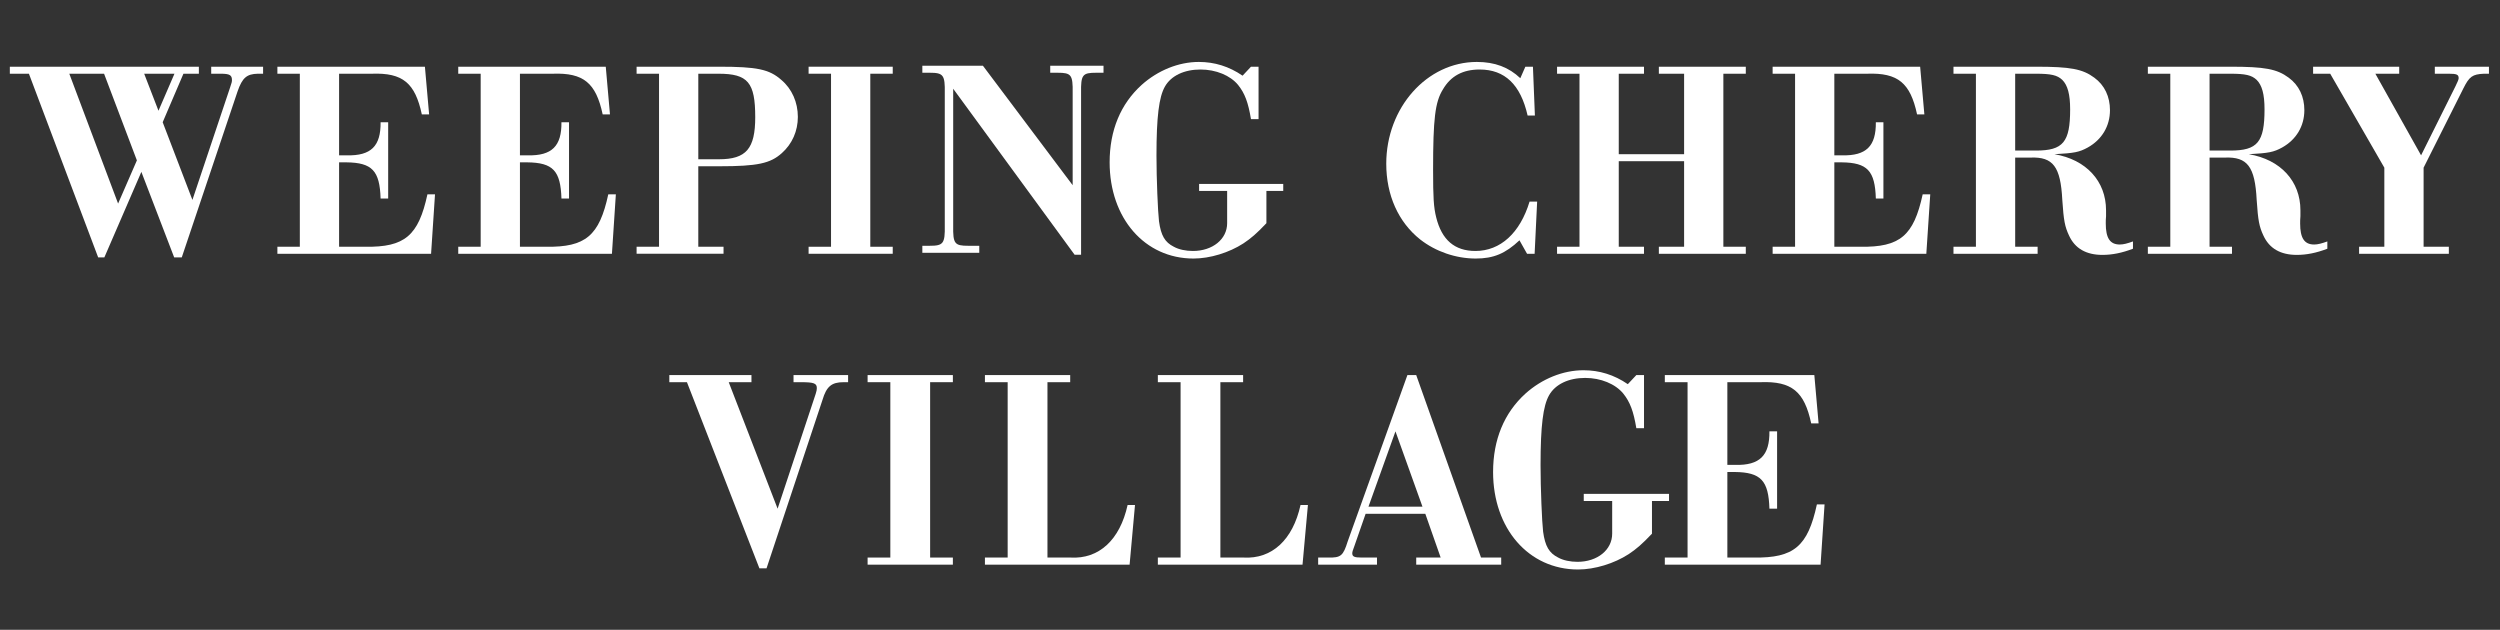 <?xml version="1.0" encoding="UTF-8"?><svg id="a" xmlns="http://www.w3.org/2000/svg" viewBox="0 0 1000 251.916"><rect x="0" y="0" width="1000" height="251.916" fill="#333333" stroke="none"/><defs><style>.b{fill:#fff;}</style></defs><path class="b" d="M65.075,48.895l11.892,31.075,15.032-44.873c.673-1.907.785-2.468.785-3.029,0-2.019-.897-2.58-4.487-2.58h-3.814v-2.805h20.754v2.805h-2.131c-4.375.112-6.17,1.57-8.077,7.067l-22.325,66.412h-3.029l-13.126-34.216-14.808,34.216h-2.468L11.564,29.488H3.935v-2.805h75.611v2.805h-6.17l-8.302,19.407ZM27.718,29.488l19.52,51.94,7.516-17.276-13.126-34.664h-13.91ZM57.671,29.488l5.721,14.808,6.394-14.808h-12.116Z"/><path class="b" d="M119.932,29.488h-8.975v-2.805h59.008l1.683,19.071h-2.917c-2.692-12.565-7.628-16.715-19.969-16.266h-13.125v32.645h3.141c9.648.224,13.574-3.702,13.462-13.238h3.029v30.514h-3.029c-.336-11.106-3.365-14.359-13.686-14.472h-2.917v33.767h10.433c15.818.225,21.315-4.375,24.905-20.978h3.029l-1.57,23.783h-61.477v-2.805h8.975V29.488Z"/><path class="b" d="M192.272,29.488h-8.975v-2.805h59.008l1.683,19.071h-2.917c-2.692-12.565-7.628-16.715-19.969-16.266h-13.125v32.645h3.141c9.648.224,13.574-3.702,13.462-13.238h3.029v30.514h-3.029c-.336-11.106-3.365-14.359-13.686-14.472h-2.917v33.767h10.433c15.818.225,21.315-4.375,24.905-20.978h3.029l-1.57,23.783h-61.477v-2.805h8.975V29.488Z"/><path class="b" d="M263.613,29.488h-8.975v-2.805h32.981c15.145,0,20.081,1.01,24.904,5.272,4.263,3.59,6.619,8.975,6.619,14.808,0,5.609-2.244,10.77-6.394,14.472-4.6,4.151-9.76,5.272-25.017,5.272h-8.414v32.196h10.097v2.805h-34.776v-2.805h8.975V29.488ZM287.62,63.703c10.882,0,14.472-4.263,14.472-16.827,0-13.911-2.917-17.388-14.696-17.388h-8.077v34.215h8.302Z"/><path class="b" d="M332.412,29.488h-8.975v-2.805h33.655v2.805h-8.975v69.216h8.975v2.805h-33.655v-2.805h8.975V29.488Z"/><path class="b" d="M381.277,35.49v54.745c-.112,7.292.561,8.077,6.058,8.077h4.375v2.805h-22.773v-2.805h2.917c5.497,0,6.17-.897,6.058-8.077v-53.062c.112-7.18-.56-8.077-6.058-8.077h-2.917v-2.805h24.231l35.898,47.79v-36.908c.112-7.292-.56-8.077-6.058-8.077h-2.917v-2.805h21.315v2.805h-2.917c-5.497,0-6.17.785-6.058,8.077v64.729h-2.581l-48.575-66.412Z"/><path class="b" d="M503.424,47.661h-3.029c-1.122-6.731-2.468-10.321-5.16-13.686-3.141-3.814-8.862-6.17-15.033-6.17-6.506,0-11.779,2.468-14.247,6.843-2.356,4.151-3.366,12.003-3.366,27.597,0,9.199.561,22.549,1.01,26.251.785,5.721,2.356,8.414,5.946,10.209,2.019,1.122,4.824,1.683,7.628,1.683,7.853,0,13.687-4.712,13.687-11.106v-12.901h-11.219v-2.805h33.655v2.805h-6.731v12.901c-3.926,4.151-6.17,6.058-9.199,8.077-5.721,3.702-13.35,6.058-19.968,6.058-19.52,0-33.543-16.154-33.543-38.479,0-12.789,4.375-23.334,12.789-30.962,6.506-5.834,14.808-9.199,22.885-9.199,6.282,0,12.116,1.795,17.5,5.497l3.365-3.59h3.029v20.978Z"/><path class="b" d="M613.959,46.203h-2.917c-2.805-12.34-9.087-18.398-19.183-18.398-6.731,0-11.556,2.581-14.696,7.965-3.141,5.048-3.927,11.779-3.927,32.196,0,11.106.225,14.92,1.234,18.959,2.243,9.086,7.404,13.462,15.706,13.462,9.983,0,17.837-7.18,21.65-19.744h3.029l-1.01,20.866h-3.029l-3.028-5.385c-5.609,5.272-10.321,7.292-17.501,7.292-7.965,0-16.042-2.805-22.212-7.628-8.75-6.956-13.574-17.725-13.574-30.29,0-22.436,16.267-40.722,36.235-40.722,7.18,0,12.789,2.131,17.389,6.507l2.019-4.6h3.029l.785,19.52Z"/><path class="b" d="M631.797,29.488h-8.975v-2.805h34.776v2.805h-10.096v32.196h26.139V29.488h-10.097v-2.805h34.776v2.805h-8.975v69.216h8.975v2.805h-34.776v-2.805h10.097v-34.215h-26.139v34.215h10.096v2.805h-34.776v-2.805h8.975V29.488Z"/><path class="b" d="M718.027,29.488h-8.975v-2.805h59.008l1.684,19.071h-2.917c-2.692-12.565-7.629-16.715-19.969-16.266h-13.125v32.645h3.141c9.648.224,13.574-3.702,13.462-13.238h3.029v30.514h-3.029c-.336-11.106-3.365-14.359-13.685-14.472h-2.917v33.767h10.433c15.818.225,21.314-4.375,24.904-20.978h3.029l-1.57,23.783h-61.477v-2.805h8.975V29.488Z"/><path class="b" d="M790.367,29.488h-8.975v-2.805h32.982c13.798,0,18.622.897,23.334,4.375,4.15,3.029,6.281,7.628,6.281,13.013,0,6.394-3.253,11.779-8.862,14.92-3.478,1.907-5.385,2.244-13.35,2.692,12.677,2.131,20.642,10.77,20.642,22.436v2.356c-.112,1.234-.112,2.019-.112,2.917,0,5.833,1.683,8.414,5.609,8.414,1.458,0,3.142-.449,5.272-1.234v2.917c-4.375,1.683-8.301,2.468-12.227,2.468-6.507,0-10.994-2.58-13.35-7.741-1.683-3.59-2.132-5.946-2.692-14.247-.674-13.35-3.702-17.276-12.677-16.939h-6.17v35.674h8.975v2.805h-33.655v-2.805h8.975V29.488ZM814.374,60.226c10.881,0,13.685-3.366,13.685-16.491,0-6.058-1.01-9.648-3.141-11.779-2.019-1.907-4.487-2.468-10.545-2.468h-8.302v30.738h8.302Z"/><path class="b" d="M868.119,29.488h-8.975v-2.805h32.982c13.798,0,18.622.897,23.334,4.375,4.15,3.029,6.281,7.628,6.281,13.013,0,6.394-3.253,11.779-8.862,14.92-3.478,1.907-5.385,2.244-13.35,2.692,12.677,2.131,20.642,10.77,20.642,22.436v2.356c-.112,1.234-.112,2.019-.112,2.917,0,5.833,1.683,8.414,5.609,8.414,1.458,0,3.142-.449,5.272-1.234v2.917c-4.375,1.683-8.301,2.468-12.227,2.468-6.507,0-10.994-2.58-13.35-7.741-1.683-3.59-2.132-5.946-2.692-14.247-.674-13.35-3.702-17.276-12.677-16.939h-6.17v35.674h8.975v2.805h-33.655v-2.805h8.975V29.488ZM892.126,60.226c10.881,0,13.685-3.366,13.685-16.491,0-6.058-1.01-9.648-3.141-11.779-2.019-1.907-4.487-2.468-10.545-2.468h-8.302v30.738h8.302Z"/><path class="b" d="M953.735,67.069l-21.651-37.581h-6.843v-2.805h34.44v2.805h-9.535l18.286,32.645,13.798-27.709q1.234-2.468,1.234-3.141c0-1.458-.785-1.795-3.927-1.795h-5.609v-2.805h21.651v2.805h-2.019c-4.6.224-5.834,1.122-8.19,5.833l-15.931,31.748v31.635h10.097v2.805h-35.898v-2.805h10.097v-31.635Z"/><path class="b" d="M311.045,203.468l15.235-45.933c.341-1.022.455-1.705.455-2.273,0-1.933-1.137-2.388-6.367-2.388h-2.956v-2.842h21.829v2.842h-1.819c-4.775,0-6.822,1.705-8.413,7.049l-22.398,67.42h-2.842l-28.992-74.469h-7.049v-2.842h32.857v2.842h-9.096l19.555,50.594Z"/><path class="b" d="M356.135,152.874h-9.096v-2.842h34.108v2.842h-9.095v70.148h9.095v2.843h-34.108v-2.843h9.096v-70.148Z"/><path class="b" d="M403.065,152.874h-9.096v-2.842h34.108v2.842h-9.095v70.148h9.209c11.37.683,19.783-7.049,22.852-21.033h2.956l-2.16,23.876h-57.87v-2.843h9.096v-70.148Z"/><path class="b" d="M472.234,152.874h-9.096v-2.842h34.108v2.842h-9.095v70.148h9.209c11.37.683,19.783-7.049,22.852-21.033h2.956l-2.16,23.876h-57.87v-2.843h9.096v-70.148Z"/><path class="b" d="M546.248,205.514l-4.434,12.734c-.683,1.818-.91,2.501-.91,3.069,0,1.364.91,1.705,3.752,1.705h6.14v2.843h-23.534v-2.843h3.979c5.116.114,6.025-.682,7.845-6.481l23.875-66.51h3.524l25.923,72.99h8.071v2.843h-33.994v-2.843h9.778l-6.14-17.509h-23.876ZM558.187,172.543l-10.802,30.129h21.602l-10.801-30.129Z"/><path class="b" d="M657.605,171.292h-3.07c-1.137-6.821-2.501-10.459-5.229-13.87-3.184-3.865-8.981-6.253-15.235-6.253-6.594,0-11.938,2.501-14.438,6.936-2.388,4.206-3.411,12.165-3.411,27.968,0,9.323.568,22.852,1.023,26.605.796,5.799,2.388,8.527,6.025,10.346,2.047,1.138,4.89,1.706,7.731,1.706,7.959,0,13.871-4.775,13.871-11.256v-13.075h-11.37v-2.842h34.108v2.842h-6.821v13.075c-3.979,4.207-6.254,6.14-9.323,8.185-5.799,3.752-13.529,6.14-20.237,6.14-19.782,0-33.994-16.372-33.994-38.997,0-12.961,4.434-23.648,12.961-31.379,6.594-5.912,15.008-9.323,23.193-9.323,6.367,0,12.278,1.819,17.736,5.571l3.41-3.638h3.07v21.26Z"/><path class="b" d="M675.025,152.874h-9.095v-2.842h59.803l1.705,19.327h-2.956c-2.728-12.733-7.731-16.94-20.237-16.485h-13.303v33.085h3.184c9.778.228,13.757-3.752,13.644-13.416h3.069v30.925h-3.069c-.341-11.256-3.411-14.553-13.871-14.667h-2.956v34.222h10.574c16.03.228,21.602-4.434,25.239-21.26h3.07l-1.592,24.102h-62.304v-2.843h9.095v-70.148Z"/></svg>